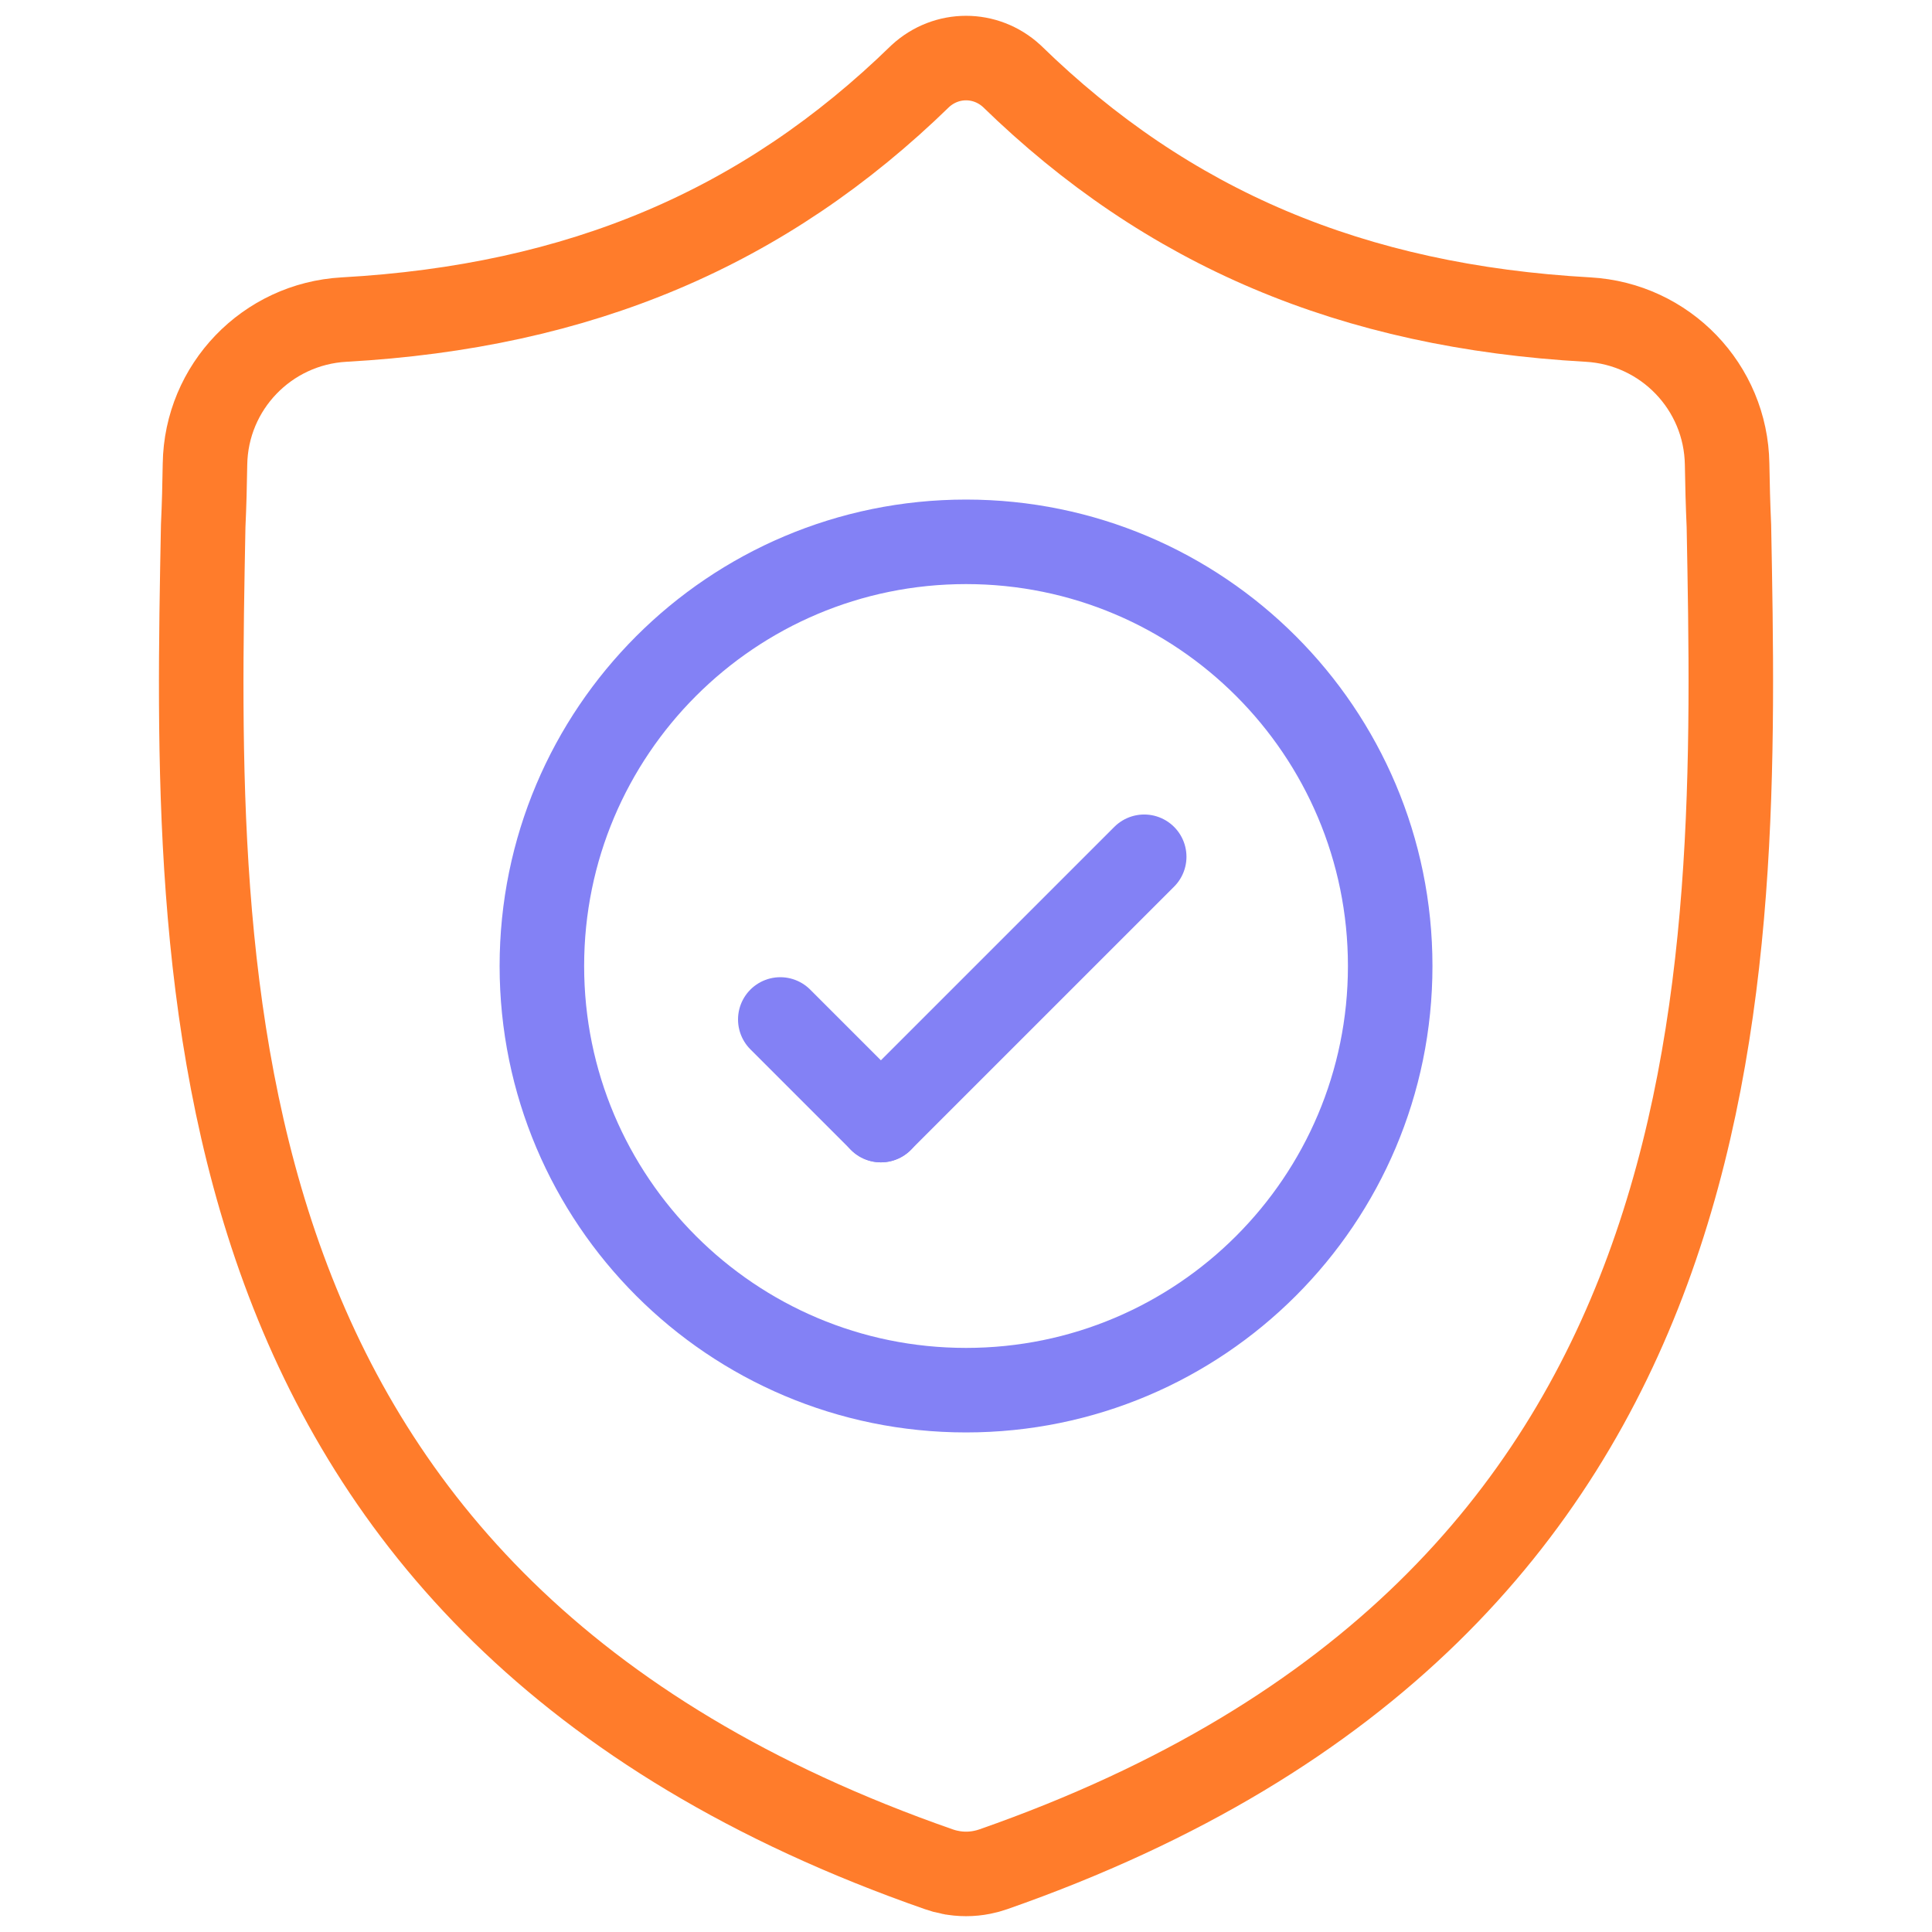 <svg width="80" height="80" viewBox="0 0 80 80" fill="none" xmlns="http://www.w3.org/2000/svg">
<g clip-path="url(#clip0_1839_36021)">
<mask id="mask0_1839_36021" style="mask-type:luminance" maskUnits="userSpaceOnUse" x="0" y="0" width="80" height="80">
<path d="M78.25 1.75V78.25H1.75V1.75H78.25Z" fill="white" stroke="#93F4D5" stroke-width="3.5"/>
</mask>
<g mask="url(#mask0_1839_36021)">
<mask id="mask1_1839_36021" style="mask-type:luminance" maskUnits="userSpaceOnUse" x="0" y="0" width="80" height="80">
<path d="M78.25 78.25V1.75H1.75V78.25H78.25Z" fill="white" stroke="white" stroke-width="3.5"/>
</mask>
<g mask="url(#mask1_1839_36021)">
<path d="M71.59 21.776C71.551 20.91 71.529 20.061 71.516 19.222C71.469 16.023 68.952 13.412 65.757 13.233C55.987 12.688 48.346 9.438 41.892 3.147C40.812 2.157 39.192 2.157 38.112 3.147C31.658 9.438 24.017 12.688 14.247 13.233C11.053 13.412 8.536 16.023 8.488 19.222C8.476 20.061 8.454 20.91 8.414 21.776C8.055 40.629 7.517 66.469 38.876 77.403C39.026 77.456 39.18 77.498 39.336 77.529L39.337 77.529C39.776 77.617 40.228 77.617 40.667 77.529C40.824 77.498 40.979 77.456 41.13 77.403C72.398 66.468 71.949 40.719 71.59 21.776Z" stroke="#FF7C2B" stroke-width="3.5" stroke-miterlimit="10"/>
<path d="M57.565 40C57.565 49.7 49.701 57.564 40.001 57.564C30.301 57.564 22.438 49.7 22.438 40C22.438 30.3 30.301 22.436 40.001 22.436C49.701 22.436 57.565 30.3 57.565 40Z" stroke="#8381F5" stroke-width="3.5" stroke-miterlimit="10"/>
<path d="M47.379 35.477L36.475 46.38" stroke="#8381F5" stroke-width="3.5" stroke-miterlimit="10" stroke-linecap="round"/>
<path d="M32.31 42.214L36.477 46.38" stroke="#8381F5" stroke-width="3.5" stroke-miterlimit="10" stroke-linecap="round"/>
</g>
</g>
</g>
<defs>
<clipPath id="clip0_1839_36021">
<rect width="80" height="80" fill="white"/>
</clipPath>
</defs>
</svg>
